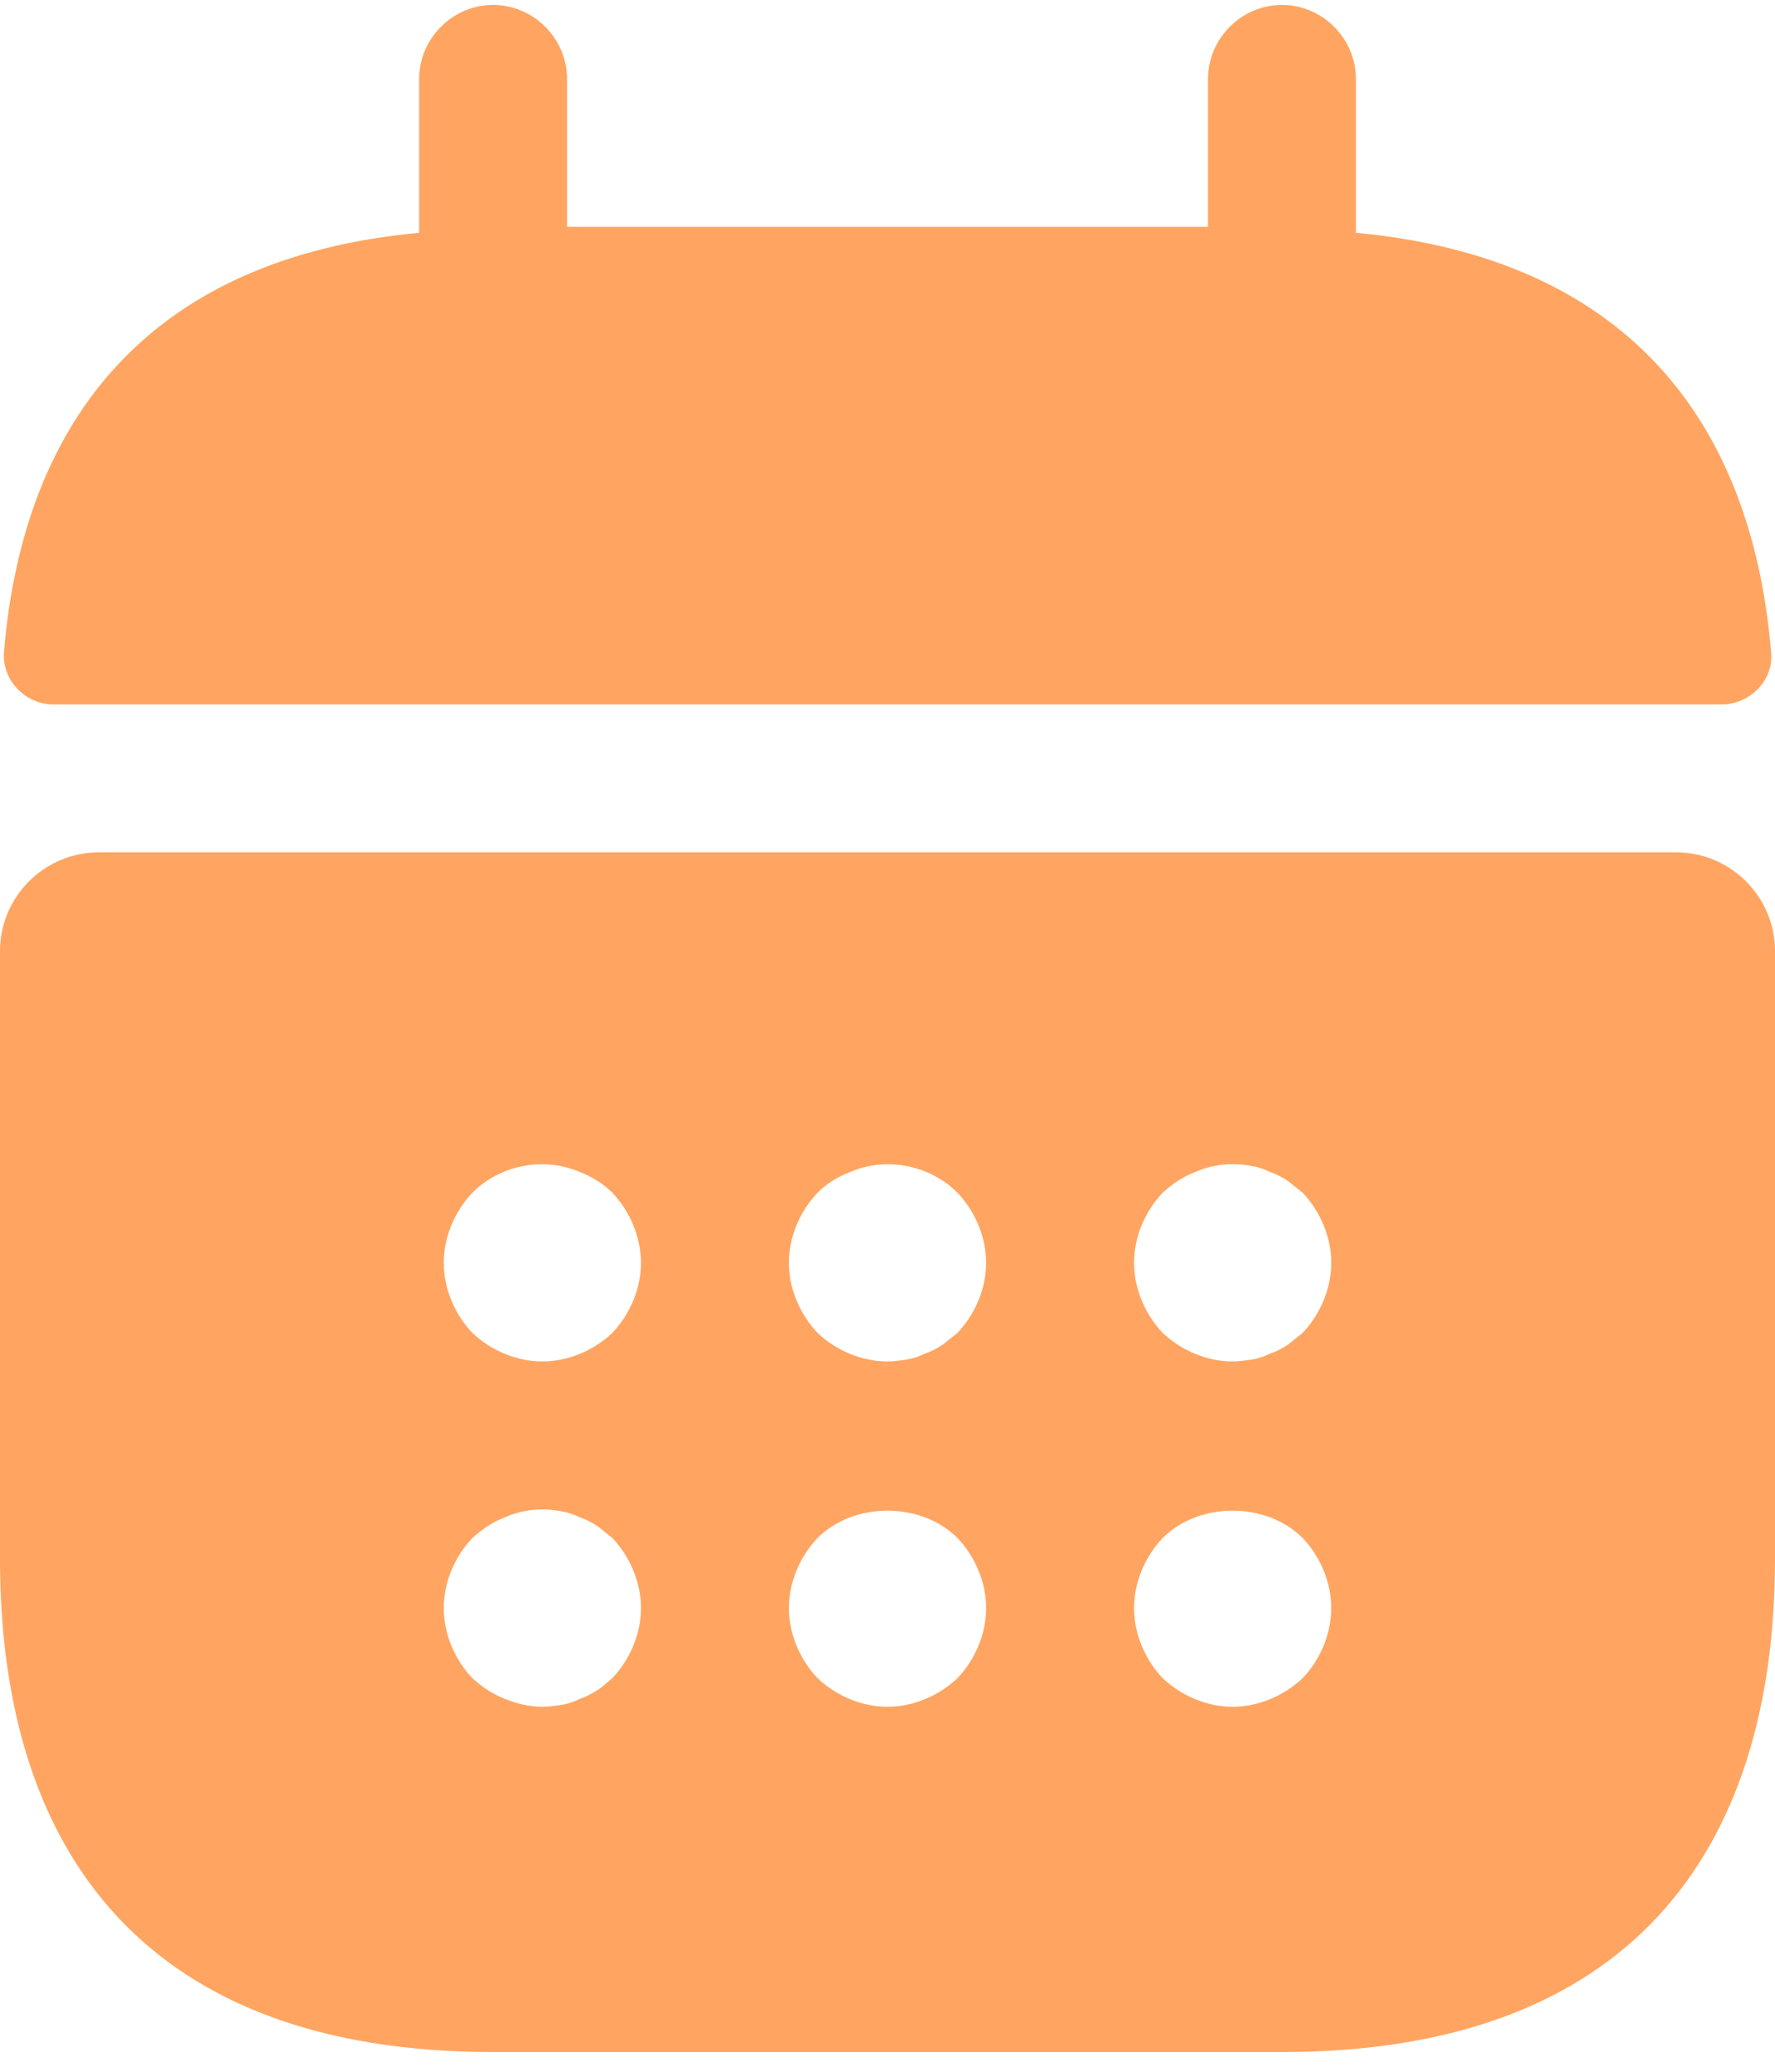 <svg width="30" height="35" viewBox="0 0 30 35" fill="none" xmlns="http://www.w3.org/2000/svg">
<path d="M22.917 3.933V1.333C22.917 0.65 22.35 0.083 21.667 0.083C20.984 0.083 20.417 0.65 20.417 1.333V3.833H9.584V1.333C9.584 0.65 9.017 0.083 8.334 0.083C7.65 0.083 7.084 0.65 7.084 1.333V3.933C2.584 4.35 0.4 7.033 0.067 11.017C0.034 11.5 0.434 11.9 0.9 11.9H29.1C29.584 11.9 29.984 11.483 29.934 11.017C29.6 7.033 27.417 4.35 22.917 3.933Z" fill="#FFA561"/>
<path d="M28.333 14.4H1.667C0.75 14.4 0 15.15 0 16.067V26.334C0 31.334 2.5 34.667 8.333 34.667H21.667C27.5 34.667 30 31.334 30 26.334V16.067C30 15.15 29.25 14.4 28.333 14.4ZM10.35 28.35C10.267 28.417 10.183 28.5 10.1 28.55C10 28.617 9.9 28.667 9.8 28.7C9.7 28.75 9.6 28.784 9.5 28.8C9.383 28.817 9.283 28.834 9.167 28.834C8.95 28.834 8.733 28.784 8.533 28.7C8.317 28.617 8.15 28.5 7.983 28.35C7.683 28.034 7.5 27.6 7.5 27.167C7.5 26.733 7.683 26.3 7.983 25.983C8.15 25.834 8.317 25.717 8.533 25.634C8.833 25.5 9.167 25.467 9.5 25.534C9.6 25.55 9.7 25.584 9.8 25.634C9.9 25.667 10 25.717 10.1 25.784L10.35 25.983C10.65 26.3 10.833 26.733 10.833 27.167C10.833 27.6 10.65 28.034 10.35 28.35ZM10.35 22.517C10.033 22.817 9.6 23 9.167 23C8.733 23 8.3 22.817 7.983 22.517C7.683 22.2 7.5 21.767 7.5 21.334C7.5 20.9 7.683 20.467 7.983 20.15C8.45 19.683 9.183 19.534 9.8 19.8C10.017 19.884 10.2 20 10.35 20.15C10.65 20.467 10.833 20.9 10.833 21.334C10.833 21.767 10.65 22.2 10.35 22.517ZM16.183 28.35C15.867 28.65 15.433 28.834 15 28.834C14.567 28.834 14.133 28.65 13.817 28.35C13.517 28.034 13.333 27.6 13.333 27.167C13.333 26.733 13.517 26.3 13.817 25.983C14.433 25.367 15.567 25.367 16.183 25.983C16.483 26.3 16.667 26.733 16.667 27.167C16.667 27.6 16.483 28.034 16.183 28.35ZM16.183 22.517C16.1 22.584 16.017 22.65 15.933 22.717C15.833 22.784 15.733 22.834 15.633 22.867C15.533 22.917 15.433 22.95 15.333 22.967C15.217 22.983 15.117 23 15 23C14.567 23 14.133 22.817 13.817 22.517C13.517 22.2 13.333 21.767 13.333 21.334C13.333 20.9 13.517 20.467 13.817 20.15C13.967 20 14.15 19.884 14.367 19.8C14.983 19.534 15.717 19.683 16.183 20.15C16.483 20.467 16.667 20.9 16.667 21.334C16.667 21.767 16.483 22.2 16.183 22.517ZM22.017 28.35C21.7 28.65 21.267 28.834 20.833 28.834C20.4 28.834 19.967 28.65 19.65 28.35C19.35 28.034 19.167 27.6 19.167 27.167C19.167 26.733 19.35 26.3 19.65 25.983C20.267 25.367 21.4 25.367 22.017 25.983C22.317 26.3 22.5 26.733 22.5 27.167C22.5 27.6 22.317 28.034 22.017 28.35ZM22.017 22.517C21.933 22.584 21.85 22.65 21.767 22.717C21.667 22.784 21.567 22.834 21.467 22.867C21.367 22.917 21.267 22.95 21.167 22.967C21.05 22.983 20.933 23 20.833 23C20.4 23 19.967 22.817 19.65 22.517C19.35 22.2 19.167 21.767 19.167 21.334C19.167 20.9 19.35 20.467 19.65 20.15C19.817 20 19.983 19.884 20.2 19.8C20.5 19.667 20.833 19.634 21.167 19.7C21.267 19.717 21.367 19.75 21.467 19.8C21.567 19.834 21.667 19.884 21.767 19.95C21.85 20.017 21.933 20.084 22.017 20.15C22.317 20.467 22.5 20.9 22.5 21.334C22.5 21.767 22.317 22.2 22.017 22.517Z" fill="#FFA561"/>
</svg>
